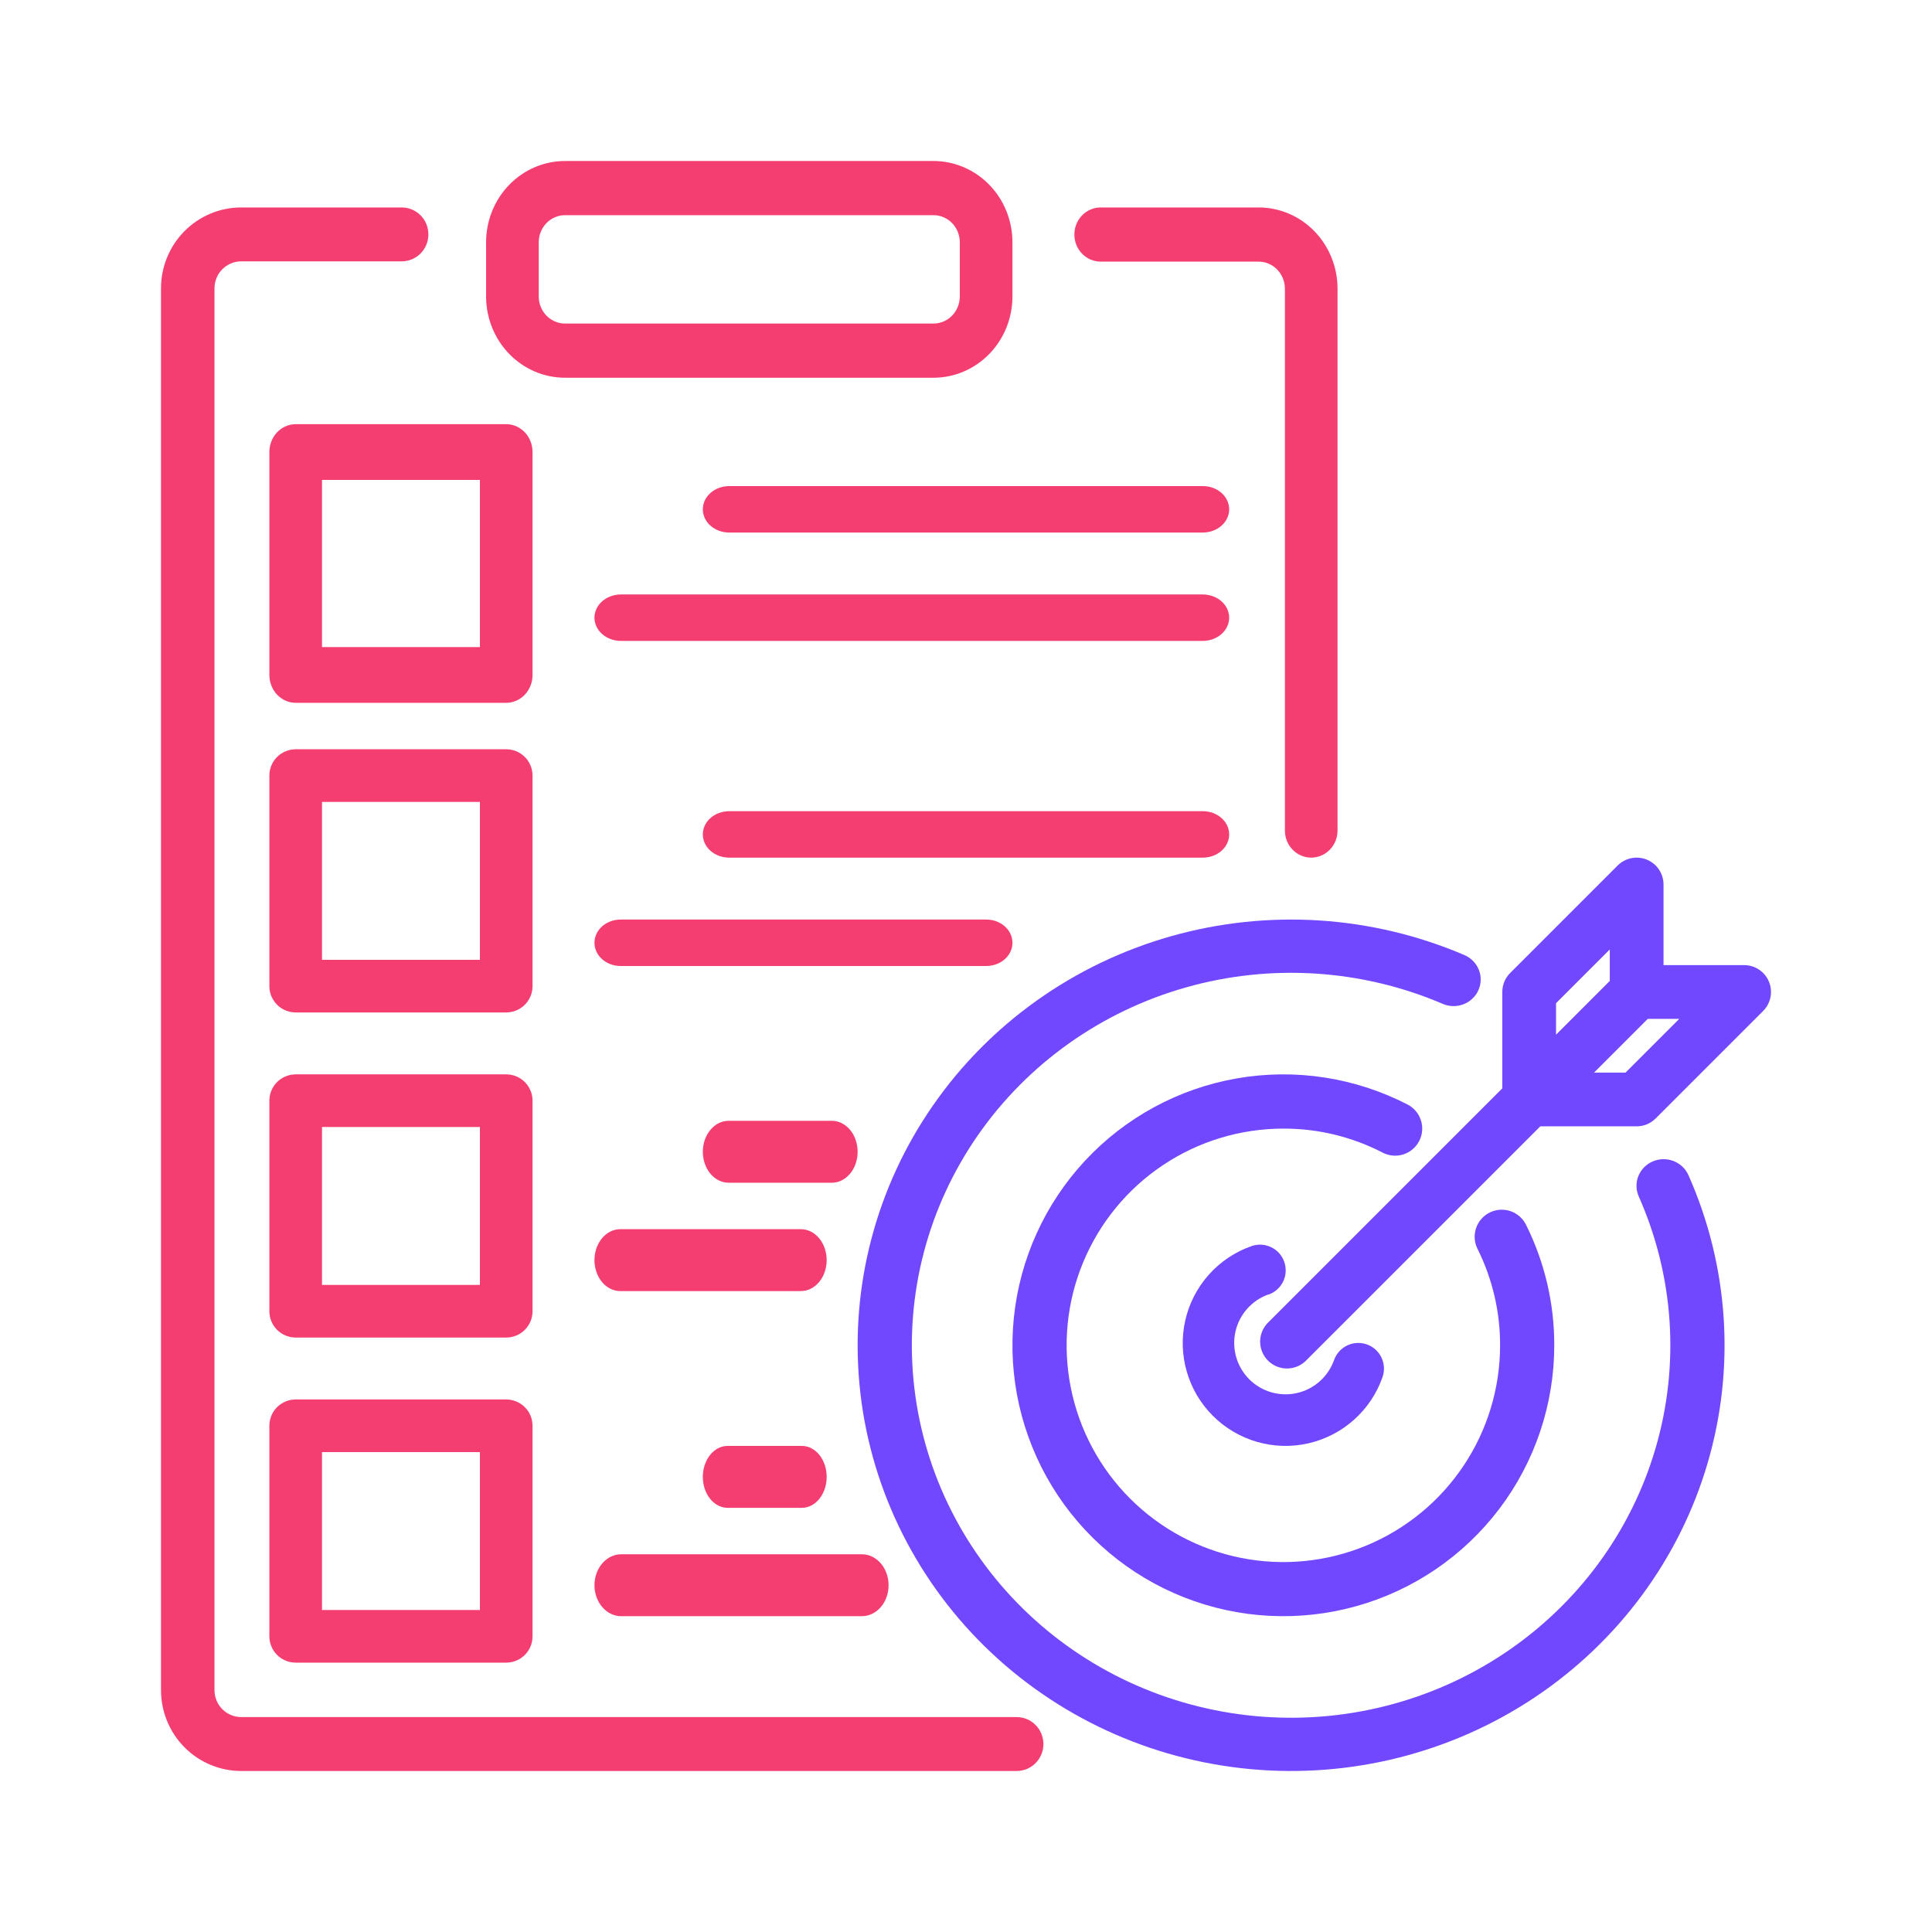 <?xml version="1.0" encoding="UTF-8"?> <svg xmlns="http://www.w3.org/2000/svg" width="120" height="120" viewBox="0 0 120 120" fill="none"><path d="M63.147 106.651H14.982C14.542 106.651 14.12 106.475 13.808 106.161C13.497 105.847 13.322 105.421 13.322 104.977V17.908C13.322 17.464 13.497 17.038 13.808 16.724C14.12 16.41 14.542 16.233 14.982 16.233H24.948C25.388 16.233 25.811 16.057 26.122 15.743C26.433 15.429 26.608 15.003 26.608 14.559C26.608 14.115 26.433 13.689 26.122 13.375C25.811 13.061 25.388 12.885 24.948 12.885H14.982C13.661 12.885 12.394 13.414 11.459 14.356C10.525 15.298 10 16.576 10 17.908V104.977C10 106.309 10.525 107.587 11.459 108.529C12.394 109.471 13.661 110 14.982 110H63.147C63.587 110 64.01 109.824 64.321 109.51C64.633 109.196 64.808 108.77 64.808 108.326C64.808 107.882 64.633 107.456 64.321 107.142C64.01 106.828 63.587 106.651 63.147 106.651Z" fill="#F43E72"></path><path d="M68.365 16.25H78.173C78.606 16.25 79.022 16.427 79.329 16.743C79.635 17.058 79.808 17.486 79.808 17.933V51.587C79.808 52.033 79.98 52.461 80.286 52.776C80.593 53.092 81.009 53.269 81.442 53.269C81.876 53.269 82.291 53.092 82.598 52.776C82.905 52.461 83.077 52.033 83.077 51.587V17.933C83.077 16.594 82.56 15.31 81.641 14.363C80.721 13.416 79.474 12.885 78.173 12.885H68.365C67.932 12.885 67.516 13.062 67.21 13.377C66.903 13.693 66.731 14.121 66.731 14.567C66.731 15.014 66.903 15.442 67.21 15.757C67.516 16.073 67.932 16.25 68.365 16.25Z" fill="#F43E72"></path><path d="M35.096 23.462H57.981C59.281 23.462 60.529 22.93 61.448 21.983C62.368 21.036 62.885 19.752 62.885 18.413V15.048C62.885 13.709 62.368 12.425 61.448 11.479C60.529 10.532 59.281 10 57.981 10H35.096C33.796 10 32.548 10.532 31.629 11.479C30.709 12.425 30.192 13.709 30.192 15.048V18.413C30.192 19.752 30.709 21.036 31.629 21.983C32.548 22.93 33.796 23.462 35.096 23.462ZM33.462 15.048C33.462 14.602 33.634 14.174 33.94 13.858C34.247 13.543 34.663 13.365 35.096 13.365H57.981C58.414 13.365 58.83 13.543 59.137 13.858C59.443 14.174 59.615 14.602 59.615 15.048V18.413C59.615 18.86 59.443 19.288 59.137 19.603C58.83 19.919 58.414 20.096 57.981 20.096H35.096C34.663 20.096 34.247 19.919 33.94 19.603C33.634 19.288 33.462 18.86 33.462 18.413V15.048Z" fill="#F43E72"></path><path d="M33.077 28.077C33.077 27.618 32.905 27.178 32.598 26.853C32.291 26.529 31.876 26.346 31.442 26.346H18.365C17.932 26.346 17.516 26.529 17.209 26.853C16.903 27.178 16.731 27.618 16.731 28.077V41.923C16.731 42.382 16.903 42.822 17.209 43.147C17.516 43.471 17.932 43.654 18.365 43.654H31.442C31.876 43.654 32.291 43.471 32.598 43.147C32.905 42.822 33.077 42.382 33.077 41.923V28.077ZM29.808 40.192H20V29.808H29.808V40.192Z" fill="#F43E72"></path><path d="M33.077 48.173C33.077 47.739 32.905 47.324 32.598 47.017C32.291 46.711 31.876 46.538 31.442 46.538H18.365C17.932 46.538 17.516 46.711 17.209 47.017C16.903 47.324 16.731 47.739 16.731 48.173V61.25C16.731 61.684 16.903 62.099 17.209 62.406C17.516 62.712 17.932 62.885 18.365 62.885H31.442C31.876 62.885 32.291 62.712 32.598 62.406C32.905 62.099 33.077 61.684 33.077 61.25V48.173ZM29.808 59.615H20V49.808H29.808V59.615Z" fill="#F43E72"></path><path d="M33.077 68.365C33.077 67.932 32.905 67.516 32.598 67.21C32.291 66.903 31.876 66.731 31.442 66.731H18.365C17.932 66.731 17.516 66.903 17.209 67.21C16.903 67.516 16.731 67.932 16.731 68.365V81.442C16.731 81.876 16.903 82.292 17.209 82.598C17.516 82.905 17.932 83.077 18.365 83.077H31.442C31.876 83.077 32.291 82.905 32.598 82.598C32.905 82.292 33.077 81.876 33.077 81.442V68.365ZM29.808 79.808H20V70H29.808V79.808Z" fill="#F43E72"></path><path d="M31.442 86.923H18.365C17.932 86.923 17.516 87.095 17.209 87.402C16.903 87.708 16.731 88.124 16.731 88.558V101.635C16.731 102.068 16.903 102.484 17.209 102.79C17.516 103.097 17.932 103.269 18.365 103.269H31.442C31.876 103.269 32.291 103.097 32.598 102.79C32.905 102.484 33.077 102.068 33.077 101.635V88.558C33.077 88.124 32.905 87.708 32.598 87.402C32.291 87.095 31.876 86.923 31.442 86.923ZM29.808 100H20V90.192H29.808V100Z" fill="#F43E72"></path><path d="M74.712 30.192H45.288C44.855 30.192 44.439 30.344 44.133 30.615C43.826 30.885 43.654 31.252 43.654 31.635C43.654 32.017 43.826 32.384 44.133 32.654C44.439 32.925 44.855 33.077 45.288 33.077H74.712C75.145 33.077 75.561 32.925 75.867 32.654C76.174 32.384 76.346 32.017 76.346 31.635C76.346 31.252 76.174 30.885 75.867 30.615C75.561 30.344 75.145 30.192 74.712 30.192Z" fill="#F43E72"></path><path d="M74.704 36.923H38.566C38.13 36.923 37.712 37.075 37.404 37.346C37.096 37.616 36.923 37.983 36.923 38.365C36.923 38.748 37.096 39.115 37.404 39.385C37.712 39.656 38.13 39.808 38.566 39.808H74.704C75.139 39.808 75.557 39.656 75.865 39.385C76.173 39.115 76.346 38.748 76.346 38.365C76.346 37.983 76.173 37.616 75.865 37.346C75.557 37.075 75.139 36.923 74.704 36.923Z" fill="#F43E72"></path><path d="M76.346 51.827C76.346 51.444 76.174 51.078 75.867 50.807C75.561 50.537 75.145 50.385 74.712 50.385H45.288C44.855 50.385 44.439 50.537 44.133 50.807C43.826 51.078 43.654 51.444 43.654 51.827C43.654 52.209 43.826 52.576 44.133 52.847C44.439 53.117 44.855 53.269 45.288 53.269H74.712C75.145 53.269 75.561 53.117 75.867 52.847C76.174 52.576 76.346 52.209 76.346 51.827Z" fill="#F43E72"></path><path d="M62.885 58.558C62.885 58.175 62.714 57.808 62.409 57.538C62.105 57.267 61.692 57.115 61.262 57.115H38.546C38.115 57.115 37.703 57.267 37.398 57.538C37.094 57.808 36.923 58.175 36.923 58.558C36.923 58.94 37.094 59.307 37.398 59.578C37.703 59.848 38.115 60 38.546 60H61.262C61.692 60 62.105 59.848 62.409 59.578C62.714 59.307 62.885 58.94 62.885 58.558Z" fill="#F43E72"></path><path d="M51.667 69.615H45.256C44.831 69.615 44.424 69.818 44.123 70.179C43.823 70.539 43.654 71.028 43.654 71.538C43.654 72.049 43.823 72.538 44.123 72.898C44.424 73.259 44.831 73.462 45.256 73.462H51.667C52.092 73.462 52.499 73.259 52.8 72.898C53.1 72.538 53.269 72.049 53.269 71.538C53.269 71.028 53.1 70.539 52.8 70.179C52.499 69.818 52.092 69.615 51.667 69.615Z" fill="#F43E72"></path><path d="M49.744 76.346H38.526C38.101 76.346 37.693 76.549 37.392 76.909C37.092 77.27 36.923 77.759 36.923 78.269C36.923 78.779 37.092 79.268 37.392 79.629C37.693 79.99 38.101 80.192 38.526 80.192H49.744C50.169 80.192 50.576 79.99 50.877 79.629C51.177 79.268 51.346 78.779 51.346 78.269C51.346 77.759 51.177 77.27 50.877 76.909C50.576 76.549 50.169 76.346 49.744 76.346Z" fill="#F43E72"></path><path d="M49.808 89.808H45.192C44.784 89.808 44.393 90.01 44.104 90.371C43.816 90.732 43.654 91.221 43.654 91.731C43.654 92.241 43.816 92.73 44.104 93.091C44.393 93.451 44.784 93.654 45.192 93.654H49.808C50.216 93.654 50.607 93.451 50.895 93.091C51.184 92.73 51.346 92.241 51.346 91.731C51.346 91.221 51.184 90.732 50.895 90.371C50.607 90.01 50.216 89.808 49.808 89.808Z" fill="#F43E72"></path><path d="M38.584 100.385H53.532C53.972 100.385 54.394 100.182 54.706 99.821C55.017 99.461 55.192 98.972 55.192 98.462C55.192 97.951 55.017 97.462 54.706 97.102C54.394 96.741 53.972 96.538 53.532 96.538H38.584C38.144 96.538 37.721 96.741 37.41 97.102C37.098 97.462 36.923 97.951 36.923 98.462C36.923 98.972 37.098 99.461 37.41 99.821C37.721 100.182 38.144 100.385 38.584 100.385Z" fill="#F43E72"></path><path d="M102.657 72.137C102.454 72.223 102.27 72.349 102.117 72.505C101.963 72.662 101.843 72.846 101.762 73.048C101.681 73.251 101.641 73.467 101.646 73.684C101.65 73.901 101.698 74.115 101.786 74.315C103.978 79.255 104.346 84.791 102.825 89.969C101.305 95.146 97.992 99.64 93.458 102.675C88.924 105.71 83.454 107.095 77.991 106.591C72.528 106.087 67.416 103.727 63.536 99.916C59.657 96.106 57.253 91.085 56.74 85.72C56.227 80.355 57.638 74.982 60.727 70.529C63.817 66.076 68.393 62.822 73.665 61.329C78.936 59.836 84.574 60.197 89.603 62.349C89.806 62.438 90.025 62.486 90.247 62.491C90.469 62.496 90.689 62.458 90.896 62.378C91.103 62.299 91.291 62.181 91.452 62.03C91.612 61.879 91.74 61.699 91.828 61.499C91.917 61.299 91.965 61.084 91.969 60.866C91.973 60.648 91.933 60.432 91.851 60.229C91.769 60.027 91.648 59.842 91.493 59.685C91.339 59.529 91.154 59.404 90.951 59.318C85.202 56.857 78.758 56.444 72.733 58.151C66.707 59.857 61.477 63.576 57.945 68.666C54.413 73.755 52.801 79.896 53.387 86.029C53.973 92.161 56.721 97.9 61.155 102.255C65.589 106.61 71.433 109.309 77.677 109.884C83.92 110.46 90.173 108.877 95.355 105.408C100.537 101.939 104.324 96.802 106.061 90.884C107.799 84.966 107.379 78.638 104.873 72.992C104.694 72.59 104.36 72.274 103.945 72.114C103.529 71.953 103.066 71.962 102.657 72.137Z" fill="#7248FF"></path><path d="M85.882 71.594C86.078 71.695 86.293 71.757 86.513 71.776C86.733 71.794 86.955 71.769 87.165 71.702C87.376 71.635 87.571 71.527 87.74 71.385C87.909 71.242 88.048 71.067 88.149 70.871C88.251 70.675 88.312 70.46 88.331 70.24C88.35 70.02 88.325 69.798 88.257 69.588C88.19 69.377 88.082 69.182 87.94 69.013C87.797 68.844 87.623 68.705 87.427 68.604C84.165 66.921 80.443 66.351 76.827 66.98C73.212 67.609 69.901 69.403 67.399 72.088C64.898 74.773 63.343 78.203 62.971 81.854C62.599 85.505 63.432 89.178 65.341 92.312C67.25 95.446 70.132 97.87 73.547 99.215C76.962 100.559 80.722 100.75 84.256 99.759C87.79 98.768 90.902 96.649 93.12 93.725C95.337 90.8 96.538 87.231 96.538 83.561C96.545 80.966 95.946 78.404 94.788 76.082C94.691 75.882 94.555 75.704 94.389 75.557C94.222 75.41 94.028 75.298 93.818 75.226C93.608 75.155 93.385 75.126 93.164 75.14C92.942 75.155 92.726 75.214 92.527 75.312C92.328 75.411 92.151 75.548 92.005 75.716C91.86 75.884 91.749 76.078 91.679 76.289C91.609 76.5 91.581 76.722 91.598 76.944C91.614 77.165 91.674 77.381 91.775 77.579C92.7 79.437 93.179 81.486 93.173 83.561C93.173 86.224 92.383 88.826 90.904 91.04C89.425 93.254 87.323 94.979 84.863 95.998C82.403 97.017 79.697 97.284 77.085 96.764C74.474 96.245 72.075 94.963 70.193 93.08C68.31 91.197 67.028 88.799 66.509 86.187C65.989 83.576 66.256 80.869 67.275 78.41C68.293 75.95 70.019 73.847 72.233 72.368C74.446 70.889 77.049 70.1 79.711 70.1C81.859 70.093 83.976 70.606 85.882 71.594Z" fill="#7248FF"></path><path d="M78.793 80.409C79.192 80.268 79.519 79.975 79.701 79.593C79.884 79.211 79.907 78.772 79.766 78.373C79.625 77.973 79.332 77.646 78.95 77.464C78.567 77.281 78.129 77.258 77.729 77.399C76.711 77.757 75.8 78.367 75.081 79.173C74.363 79.979 73.86 80.953 73.621 82.006C73.381 83.059 73.412 84.155 73.712 85.192C74.011 86.23 74.568 87.174 75.332 87.938C76.095 88.701 77.04 89.258 78.077 89.558C79.114 89.857 80.21 89.888 81.263 89.649C82.316 89.409 83.29 88.906 84.096 88.188C84.902 87.469 85.512 86.558 85.87 85.54C86.011 85.141 85.988 84.702 85.805 84.32C85.623 83.938 85.296 83.644 84.897 83.503C84.497 83.362 84.058 83.385 83.677 83.568C83.295 83.751 83.001 84.077 82.86 84.477C82.68 84.985 82.374 85.439 81.971 85.797C81.568 86.155 81.081 86.406 80.555 86.525C80.029 86.644 79.482 86.627 78.964 86.478C78.446 86.328 77.974 86.049 77.593 85.668C77.212 85.287 76.933 84.815 76.784 84.297C76.634 83.779 76.618 83.232 76.737 82.706C76.856 82.18 77.106 81.693 77.464 81.29C77.822 80.887 78.276 80.581 78.784 80.401L78.793 80.409Z" fill="#7248FF"></path><path d="M109.873 60.975C109.747 60.67 109.533 60.409 109.258 60.226C108.984 60.042 108.661 59.945 108.331 59.945H103.324V54.938C103.324 54.608 103.226 54.285 103.043 54.011C102.859 53.736 102.599 53.523 102.294 53.396C101.989 53.27 101.653 53.237 101.33 53.301C101.006 53.366 100.709 53.525 100.475 53.758L93.799 60.434C93.486 60.747 93.31 61.171 93.31 61.614V67.599L78.779 82.13C78.619 82.284 78.492 82.469 78.405 82.672C78.317 82.876 78.271 83.095 78.269 83.317C78.267 83.538 78.31 83.758 78.394 83.963C78.478 84.168 78.601 84.355 78.758 84.511C78.915 84.668 79.101 84.792 79.306 84.876C79.511 84.96 79.731 85.002 79.953 85C80.174 84.998 80.393 84.952 80.597 84.865C80.801 84.777 80.985 84.65 81.139 84.49L95.67 69.959H101.655C102.098 69.959 102.522 69.783 102.835 69.47L109.511 62.794C109.744 62.56 109.903 62.263 109.968 61.939C110.032 61.615 109.999 61.28 109.873 60.975ZM96.648 62.31L99.986 58.972V60.928L96.648 64.266V62.31ZM100.964 66.621H99.008L102.346 63.283H104.302L100.964 66.621Z" fill="#7248FF"></path></svg> 